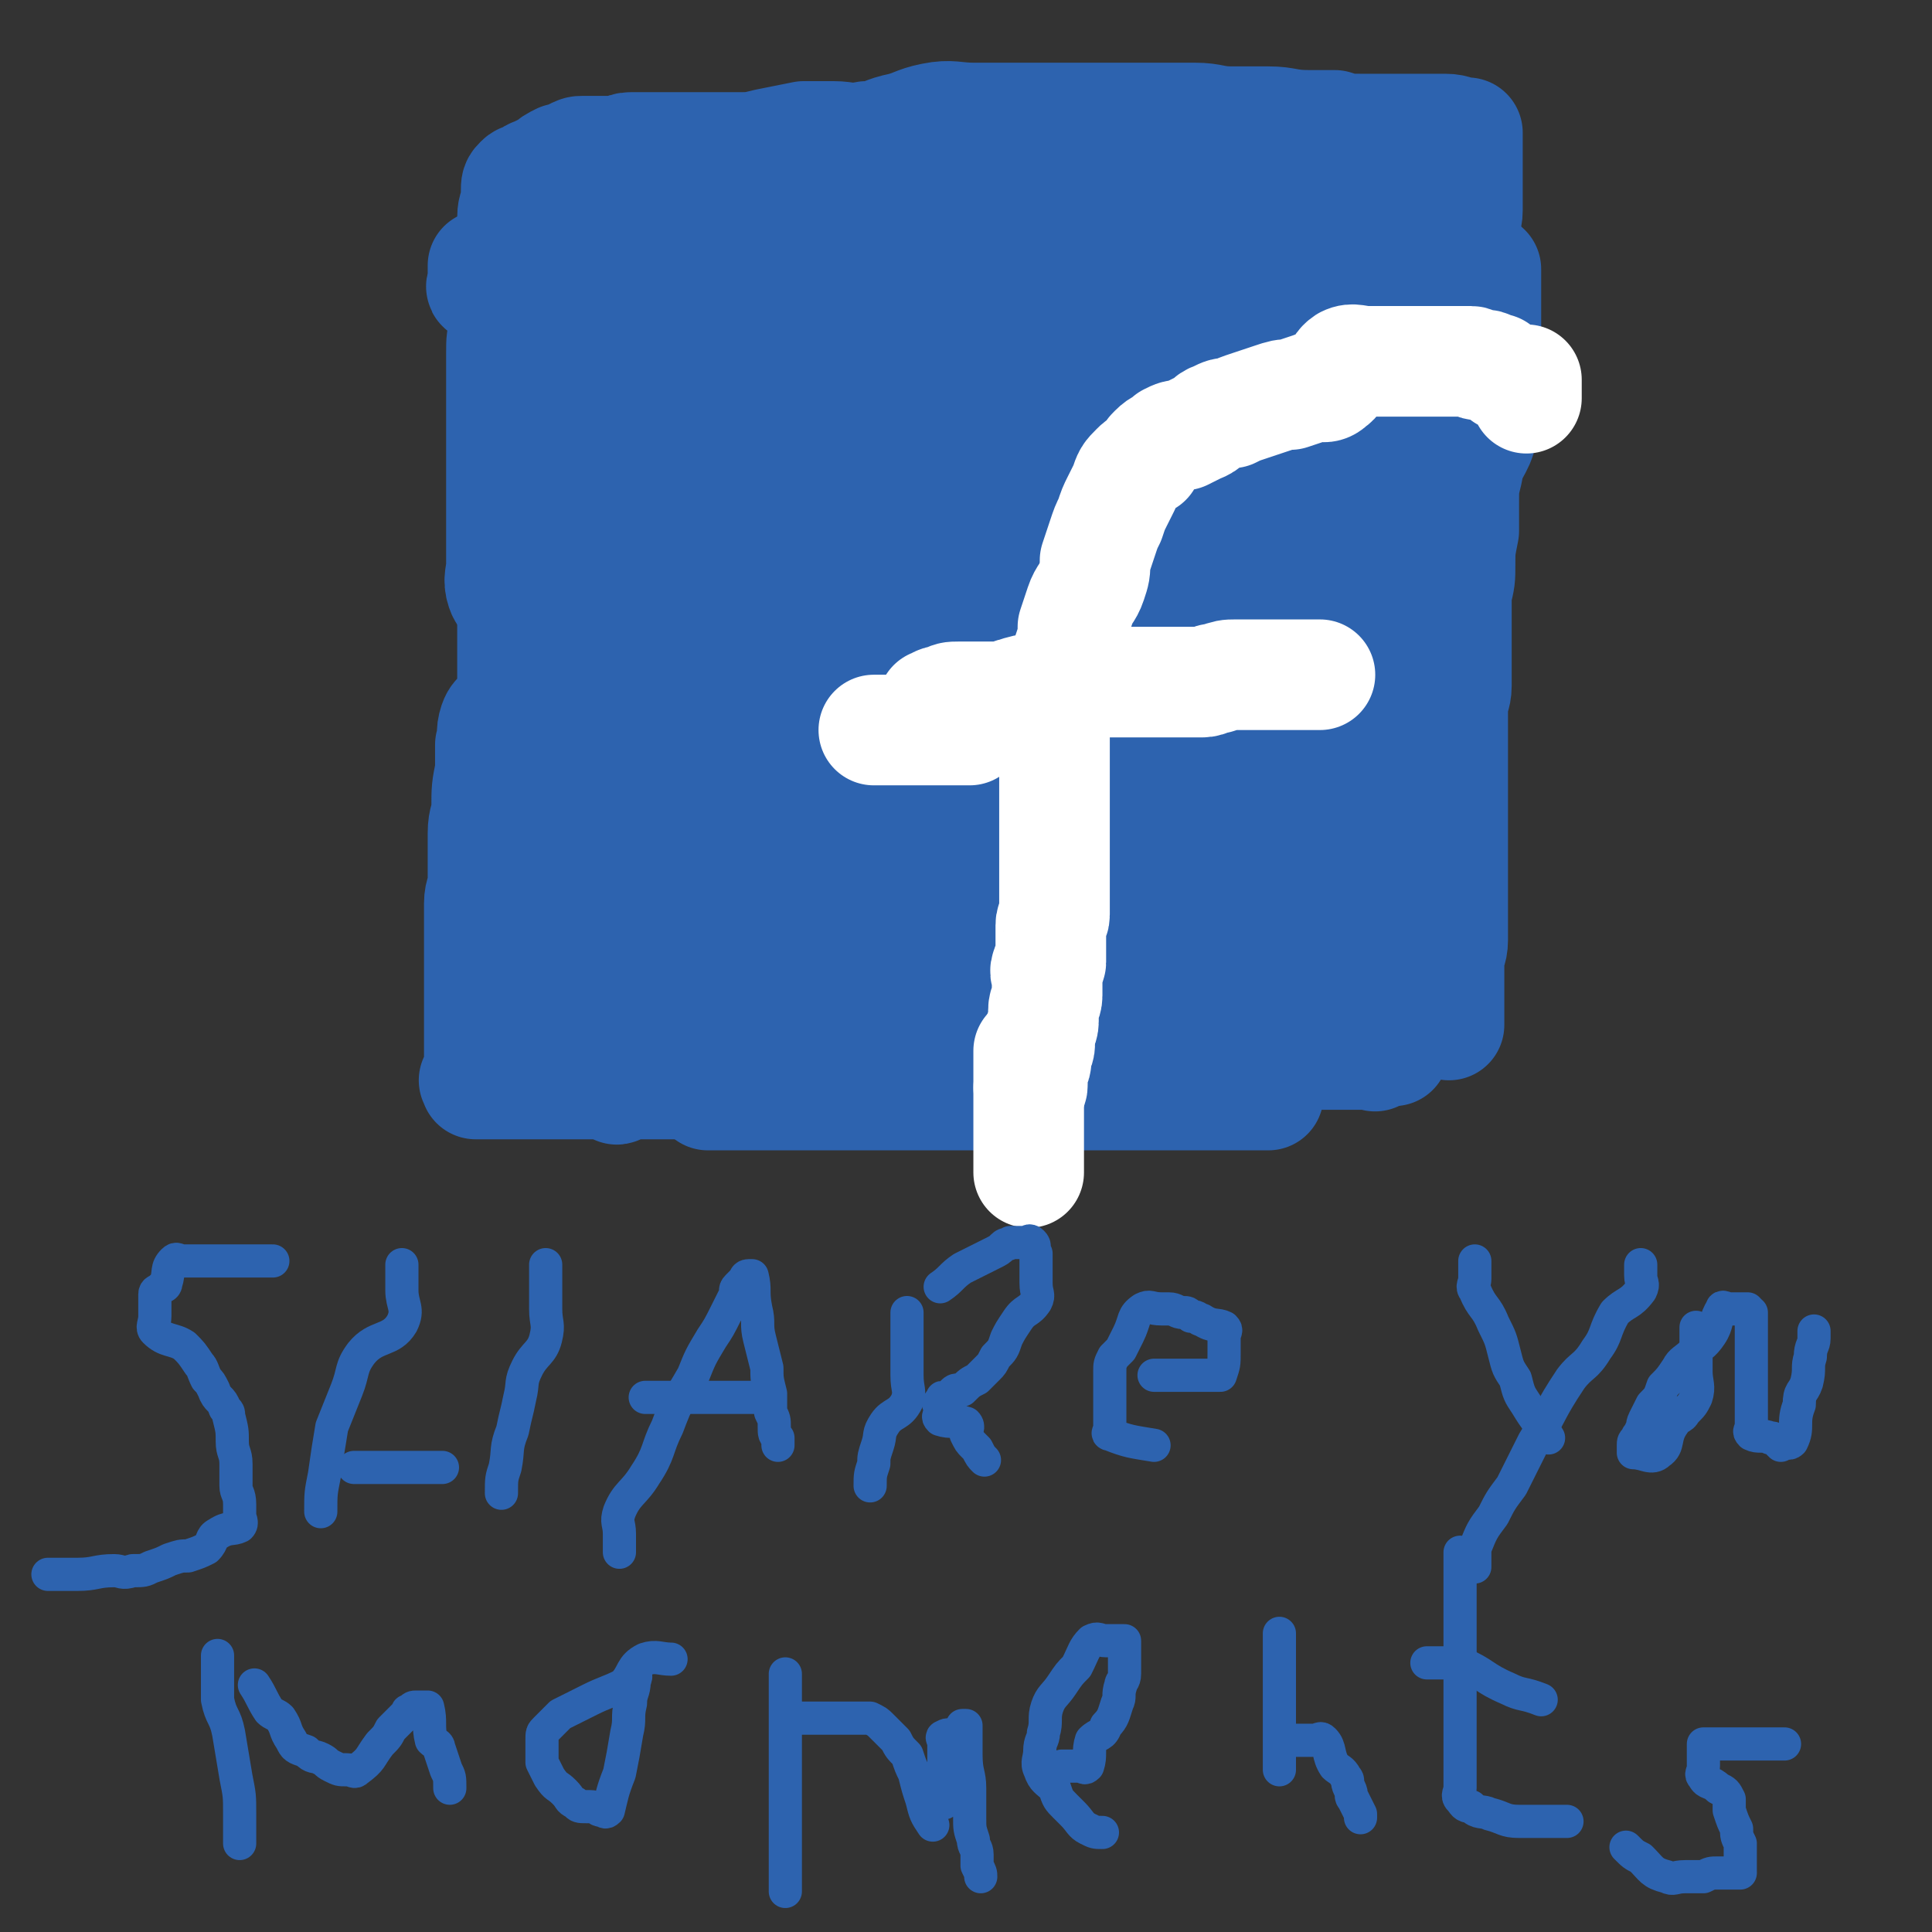 <svg viewBox='0 0 524 524' version='1.1' xmlns='http://www.w3.org/2000/svg' xmlns:xlink='http://www.w3.org/1999/xlink'><rect x="0" y="0" width="524" height="524" fill="#333333" stroke="none"/><g fill='none' stroke='#2D63AF' stroke-width='30' stroke-linecap='round' stroke-linejoin='round'><path d='M131,72c0,0 0,0 0,0 0,0 0,0 0,0 0,0 0,0 0,0 0,0 0,0 0,0 0,0 0,0 0,0 0,0 0,0 0,0 0,0 0,0 0,0 0,0 0,0 0,0 0,0 0,0 0,0 0,0 0,0 0,0 0,2 0,2 0,5 0,0 -1,1 0,1 2,2 3,1 5,3 1,1 1,1 1,3 1,2 1,2 1,4 0,4 0,4 0,8 0,4 0,4 0,7 0,3 0,3 0,6 0,2 0,3 0,5 0,3 1,3 1,5 1,3 0,3 0,6 0,4 0,4 0,8 0,4 0,4 0,9 0,4 0,4 0,8 0,4 0,4 0,7 0,2 0,2 0,5 0,3 0,3 0,5 0,2 0,2 0,4 0,3 0,3 0,5 0,2 0,2 0,5 0,2 0,2 0,4 0,2 1,3 0,5 -2,4 -4,3 -5,6 -1,3 0,3 -1,6 0,4 0,4 0,7 -1,5 -1,5 -1,10 0,3 -1,3 -1,7 0,3 0,3 0,6 0,4 0,4 0,7 0,3 -1,3 -1,6 0,3 0,3 0,5 0,4 0,4 0,7 0,2 0,2 0,4 0,3 0,3 0,6 0,3 0,3 0,6 0,3 0,3 0,5 0,3 0,3 0,5 0,2 0,2 0,3 0,2 0,2 0,3 0,1 0,2 0,2 0,1 -1,1 -1,2 -1,0 0,0 0,0 0,0 0,1 0,1 0,0 0,0 0,0 0,0 0,0 0,0 0,0 0,0 0,0 3,0 3,0 6,0 1,0 1,0 3,0 1,0 1,0 2,0 2,0 2,0 3,0 2,0 2,0 3,0 3,0 3,0 7,0 3,0 3,0 7,0 5,0 5,0 10,0 6,0 6,0 11,0 5,0 5,0 9,0 4,0 4,0 8,0 4,0 4,1 7,0 4,-2 3,-4 7,-6 3,-2 3,-1 7,-2 3,-1 3,-1 7,-1 3,-1 3,-1 6,-1 3,0 3,0 6,-1 2,-1 2,-1 5,-1 4,-1 4,-2 7,-2 3,0 3,0 6,0 3,0 3,-1 5,-1 3,0 3,0 6,0 2,0 2,0 4,-1 3,-1 2,-1 5,-1 3,-1 3,0 6,0 2,0 2,0 4,0 3,0 3,0 6,0 1,0 1,0 3,0 2,0 2,0 3,0 3,0 3,0 5,0 2,0 2,0 3,0 2,0 2,0 4,0 1,0 1,0 3,0 2,0 2,0 3,0 2,0 2,0 3,0 1,0 1,0 2,0 2,0 2,0 4,0 1,0 1,0 3,0 1,0 1,0 3,0 0,0 0,0 1,0 1,0 1,0 3,0 1,0 1,0 1,0 1,0 1,0 2,0 1,0 1,-1 2,0 1,2 0,3 1,5 0,1 1,1 1,1 1,1 1,1 2,1 0,0 1,0 1,0 1,0 1,1 1,1 0,0 0,1 1,1 1,0 1,0 2,0 0,0 0,0 1,0 0,0 0,0 0,0 1,0 1,0 1,0 1,0 1,0 1,0 1,0 1,0 2,0 1,0 1,0 2,0 0,0 0,0 1,0 1,0 1,0 2,0 1,0 1,0 3,0 0,0 0,0 1,0 1,0 1,0 2,0 1,0 1,0 2,0 0,0 0,0 0,0 1,0 1,0 2,0 0,0 0,0 1,0 0,0 0,0 0,0 0,0 0,0 1,0 0,0 0,0 1,0 0,0 0,0 0,0 0,0 0,0 0,0 1,0 1,1 1,0 1,-2 0,-3 0,-5 0,0 0,0 1,0 0,0 0,0 0,0 0,0 0,0 0,0 1,0 1,0 1,0 1,0 1,0 1,0 1,0 1,0 1,0 0,0 0,-1 0,-1 0,0 1,0 1,-1 0,0 0,0 0,0 0,-1 0,-1 0,-2 0,-1 0,-1 0,-2 0,0 0,0 0,-1 0,-2 0,-2 0,-3 0,-2 0,-2 0,-3 0,-2 1,-2 0,-4 -1,-2 -2,-1 -4,-3 -2,-1 -2,-1 -3,-3 -1,-2 -1,-2 -1,-5 -1,-2 -1,-2 -1,-5 0,-6 0,-6 0,-12 0,-7 0,-7 0,-14 0,-5 0,-5 0,-11 0,-7 0,-7 0,-15 0,-7 -1,-7 0,-14 1,-7 3,-7 5,-14 1,-6 1,-6 1,-12 0,-6 0,-6 0,-13 0,-11 0,-11 1,-21 0,-4 0,-4 1,-9 0,-4 -1,-4 0,-8 1,-5 1,-5 2,-10 0,-4 0,-4 0,-7 0,-4 1,-4 1,-7 0,-3 0,-3 0,-6 0,-2 0,-2 0,-4 0,-2 0,-2 0,-4 0,-2 0,-2 1,-3 0,-1 0,-1 1,-2 0,-2 0,-2 0,-4 0,-1 0,-1 1,-2 0,-1 1,-1 1,-2 0,-1 0,-2 0,-3 0,0 1,0 1,0 0,-1 0,-1 0,-2 0,0 0,0 0,-1 0,-1 0,-1 0,-2 0,0 0,0 0,0 -3,-1 -3,0 -6,-1 -1,0 -1,-1 -2,-1 -2,0 -2,0 -3,0 -2,0 -2,0 -4,0 -1,0 -1,0 -2,0 -2,0 -2,0 -3,0 -2,0 -2,0 -4,0 -2,0 -2,0 -4,0 -2,0 -2,0 -4,0 -3,0 -3,0 -6,0 -5,0 -5,0 -9,0 -4,0 -4,0 -9,0 -5,0 -5,0 -10,0 -6,0 -6,0 -11,0 -5,0 -5,0 -10,0 -5,0 -5,-1 -10,0 -5,1 -4,4 -9,5 -4,2 -5,0 -9,1 -5,0 -5,0 -10,1 -5,1 -5,1 -10,1 -4,1 -4,0 -8,1 -5,0 -5,0 -10,1 -5,1 -5,1 -10,2 -6,1 -6,0 -11,1 -6,0 -6,0 -12,1 -5,1 -5,2 -10,3 -4,1 -4,1 -8,2 -4,1 -3,2 -7,2 -3,1 -3,0 -7,1 -2,0 -2,1 -4,1 -3,1 -3,1 -5,1 -2,0 -2,0 -3,0 -2,0 -2,0 -3,0 -1,0 -1,0 -2,0 -2,0 -2,1 -3,0 -2,-2 -1,-3 -2,-5 0,-1 0,-1 -1,-1 0,0 0,0 -1,0 -1,0 -1,0 -1,0 0,0 0,0 0,0 0,4 0,4 0,8 0,1 -1,2 0,3 2,3 4,2 6,5 2,2 1,3 1,6 0,7 0,7 0,13 0,10 1,10 1,19 0,9 0,9 0,18 0,9 1,9 2,18 0,8 -1,8 0,16 1,9 2,9 3,18 1,13 1,13 3,26 0,4 1,4 1,8 0,2 0,3 0,5 0,1 0,1 0,2 0,1 0,1 0,1 0,-2 1,-2 1,-4 0,-6 -1,-7 0,-13 1,-12 2,-12 3,-24 2,-15 1,-15 3,-31 1,-14 1,-14 3,-28 3,-14 3,-14 7,-27 2,-7 2,-7 5,-13 2,-5 2,-5 4,-10 1,-3 1,-3 2,-6 1,0 2,0 2,0 0,1 0,1 0,3 0,10 2,10 0,20 -5,29 -8,29 -15,58 -5,24 -4,24 -9,48 -3,14 -3,14 -7,28 -2,7 -2,7 -5,15 -1,4 -1,4 -2,8 0,2 1,3 0,5 0,1 -1,1 -2,2 -1,0 -1,0 -3,0 -2,0 -4,2 -5,0 -4,-14 -5,-16 -5,-32 0,-20 1,-21 5,-41 4,-17 6,-16 11,-33 3,-11 3,-11 6,-21 4,-11 3,-11 7,-21 3,-7 2,-7 6,-14 1,-3 1,-3 4,-5 1,-1 2,-1 3,-1 1,0 2,-1 2,0 2,2 2,2 3,5 3,13 3,13 5,27 1,19 3,20 0,38 -3,21 -7,20 -13,41 -3,10 -2,10 -4,21 -2,8 -2,8 -4,17 0,3 0,3 0,6 0,3 0,3 -1,5 0,1 -1,1 -1,2 0,0 0,0 0,0 0,-10 0,-10 0,-21 0,-12 -2,-12 0,-24 2,-14 4,-13 9,-27 4,-11 4,-11 9,-22 3,-8 3,-8 6,-16 2,-6 2,-6 5,-12 3,-5 3,-5 6,-11 3,-4 3,-4 5,-9 1,-2 1,-3 3,-5 1,-1 1,-1 3,-1 0,0 1,-1 1,0 1,8 0,9 0,17 -1,23 1,23 -3,45 -6,30 -8,30 -16,59 -5,15 -5,15 -11,29 -4,11 -4,10 -8,21 -2,6 -1,6 -3,13 -1,2 -1,2 -2,4 0,1 0,1 -1,2 0,0 -1,1 -1,0 -1,-7 -2,-7 -1,-14 2,-19 0,-20 6,-37 7,-20 11,-18 19,-38 9,-18 6,-19 15,-37 9,-18 10,-17 21,-34 7,-14 7,-14 15,-27 2,-4 3,-4 6,-7 1,-2 0,-2 2,-4 1,0 2,-1 2,0 1,6 2,7 0,14 -5,22 -6,21 -13,42 -9,28 -10,28 -19,56 -4,13 -4,13 -8,26 -4,9 -4,9 -8,19 -2,4 -3,4 -4,9 -1,1 0,2 -1,3 0,0 -1,0 -1,0 0,-14 -4,-15 0,-29 7,-25 10,-24 21,-48 13,-29 14,-29 27,-58 6,-13 5,-14 11,-27 3,-6 3,-6 6,-12 1,-3 1,-2 3,-5 0,-1 0,-3 0,-2 0,1 1,3 0,5 -10,17 -11,17 -22,33 -10,17 -10,17 -21,33 -7,12 -7,12 -15,23 -6,8 -6,8 -13,16 -4,4 -4,4 -8,8 -3,3 -3,3 -6,5 -1,1 -2,2 -3,1 -2,-2 -3,-3 -4,-6 -1,-12 -3,-13 0,-23 6,-20 11,-19 20,-38 6,-15 4,-16 11,-30 5,-12 6,-12 12,-23 5,-7 5,-7 9,-14 3,-4 2,-4 5,-8 0,-2 0,-2 1,-3 0,0 0,0 0,0 0,0 0,0 0,0 -4,10 -3,10 -7,20 -5,10 -5,10 -10,21 -4,9 -4,9 -8,17 -4,7 -4,7 -8,13 -1,2 -1,1 -2,3 -1,1 -1,1 -1,2 0,1 0,1 0,1 0,-2 -1,-3 0,-5 6,-9 7,-9 14,-18 9,-12 10,-11 20,-23 6,-7 7,-7 13,-15 4,-5 3,-6 7,-11 2,-2 2,-2 4,-3 0,0 1,0 1,0 0,1 -1,1 -2,3 -7,11 -7,11 -15,22 -11,14 -11,14 -22,29 -10,13 -10,13 -21,26 -5,6 -5,5 -10,11 -4,4 -4,4 -8,8 -2,2 -1,2 -3,4 -1,1 -2,2 -2,1 -1,-2 -1,-3 0,-5 8,-13 10,-12 18,-25 9,-14 7,-15 16,-28 10,-13 12,-12 22,-24 5,-6 5,-6 9,-12 1,-2 1,-3 1,-5 0,0 0,0 0,-1 0,0 0,0 0,0 -7,3 -7,2 -14,6 -9,5 -8,5 -17,11 -6,5 -6,5 -13,9 -3,3 -4,2 -8,4 -2,1 -2,0 -4,1 -1,0 -1,0 -2,0 -1,0 -1,0 -1,0 2,-2 2,-2 4,-5 7,-7 6,-8 13,-15 13,-12 13,-11 27,-22 8,-7 8,-7 17,-12 5,-3 5,-3 10,-5 2,-1 2,-1 4,-1 1,0 2,1 2,3 1,6 2,7 0,13 -6,18 -8,17 -17,35 -10,18 -9,18 -20,35 -10,16 -11,15 -22,30 -5,8 -5,8 -11,16 -4,6 -4,6 -8,12 -2,3 -1,3 -3,6 -1,0 -1,0 -2,1 0,0 0,0 0,0 9,-9 9,-9 18,-18 18,-20 17,-21 36,-40 26,-27 27,-25 54,-51 10,-10 9,-10 19,-20 5,-5 5,-5 10,-9 2,-1 2,-1 4,-2 1,0 1,0 1,0 0,2 1,3 0,5 -9,16 -12,15 -21,30 -13,22 -13,23 -24,45 -12,22 -12,22 -22,45 -9,18 -9,18 -18,36 -4,10 -4,10 -8,20 -2,4 -3,4 -5,9 -1,3 0,3 -1,5 0,1 0,3 0,2 3,-3 4,-5 7,-10 12,-18 11,-19 23,-37 19,-27 21,-26 39,-53 9,-12 7,-14 16,-26 9,-14 11,-13 21,-26 4,-5 4,-5 9,-11 1,-3 2,-3 3,-5 1,-1 1,-2 1,-2 -1,0 -2,-1 -2,0 -5,5 -5,5 -9,11 -11,18 -10,18 -21,35 -11,18 -13,17 -23,34 -9,15 -7,16 -16,32 -7,13 -8,12 -15,25 -4,7 -4,7 -8,14 -2,2 -2,3 -4,5 -1,1 -2,1 -2,0 -1,-5 -2,-6 0,-11 5,-18 7,-17 14,-35 10,-25 8,-25 18,-50 6,-13 8,-13 14,-26 3,-8 3,-8 6,-16 2,-4 2,-4 3,-9 0,-2 0,-2 0,-4 0,-1 0,-1 0,-1 -3,0 -5,-2 -7,0 -6,5 -5,7 -9,14 -6,8 -6,8 -11,15 -9,12 -9,12 -18,24 -5,7 -4,7 -9,13 -3,4 -3,3 -6,6 -2,2 -2,2 -3,4 0,0 -1,2 -1,1 0,-2 -1,-3 0,-6 6,-11 9,-10 15,-21 8,-13 6,-15 13,-28 6,-10 6,-10 13,-18 6,-9 7,-9 13,-17 3,-4 3,-4 6,-9 1,-1 1,-1 2,-3 0,-1 1,-1 1,-1 0,0 0,0 0,0 -3,4 -2,4 -6,7 -3,3 -4,2 -7,5 -5,2 -5,3 -10,5 -4,3 -4,2 -8,4 -4,2 -4,2 -8,4 -3,1 -3,1 -6,1 -2,0 -2,0 -3,0 -1,0 -1,0 -2,0 0,0 0,0 0,0 0,0 0,0 0,0 4,-3 3,-4 7,-7 4,-2 4,-2 7,-3 6,-3 6,-3 11,-6 6,-2 6,-2 11,-4 5,-1 5,-1 10,-3 4,-1 4,-1 8,-2 4,-1 4,0 8,-1 3,0 3,-1 7,-1 3,-1 3,-1 6,-2 2,-1 2,-1 5,-1 2,0 2,0 5,-1 2,0 2,-1 5,-1 4,-1 4,0 8,-1 4,-1 4,-1 8,-1 6,-1 6,-1 11,-1 5,0 5,-1 9,-1 4,0 4,0 8,0 3,0 3,0 5,0 2,0 2,0 4,0 1,0 2,-1 3,0 1,2 0,3 1,6 0,1 1,1 1,2 0,1 0,1 1,2 0,1 0,1 0,2 0,2 1,3 0,4 -3,6 -4,6 -7,11 -4,7 -4,7 -7,14 -4,8 -4,8 -7,17 -3,9 -4,9 -7,18 -2,6 -2,6 -3,13 -3,9 -3,9 -5,19 -1,8 -1,8 -3,16 -1,6 -1,6 -1,12 -1,7 -1,7 -1,13 0,6 -1,6 -1,11 0,4 0,4 0,8 0,3 0,3 0,6 0,1 0,1 0,2 0,1 0,1 0,1 0,1 0,1 0,1 0,-4 -1,-4 0,-9 2,-9 4,-9 6,-19 3,-15 2,-15 3,-30 2,-16 2,-16 3,-33 1,-14 1,-14 2,-28 1,-8 1,-8 2,-16 0,-5 0,-5 0,-10 0,-3 0,-3 0,-6 0,-3 1,-2 1,-5 0,-1 0,-1 0,-1 0,-1 0,-2 0,-2 0,0 0,0 0,0 0,0 0,0 0,0 0,5 0,5 0,10 0,11 1,11 0,22 -2,19 -5,19 -7,37 -3,18 -2,18 -4,36 -2,16 -2,16 -4,32 -1,8 -2,8 -3,15 0,6 0,6 0,13 0,2 0,2 0,4 0,2 0,2 0,4 0,0 0,0 0,0 -1,-3 -1,-3 -2,-6 -1,-4 -1,-4 -1,-8 -2,-12 -2,-12 -2,-24 -1,-15 -1,-15 0,-30 1,-16 2,-16 3,-32 2,-16 2,-16 3,-32 1,-9 1,-9 2,-19 1,-6 0,-6 1,-12 0,-5 0,-5 0,-9 0,-3 0,-3 0,-5 0,0 0,0 0,-1 0,0 0,0 0,0 0,3 0,3 0,5 0,6 0,6 0,12 0,11 0,11 0,22 0,21 2,21 0,41 -2,20 -4,20 -6,39 -3,19 -2,19 -4,37 -2,11 -2,11 -4,21 -2,7 -2,7 -3,14 -1,5 -1,5 -2,10 -1,2 -1,2 -2,4 0,1 0,1 -1,2 0,0 -1,0 -2,0 0,0 -1,1 -1,0 -1,-1 -1,-2 -2,-3 -1,-2 -1,-2 -1,-5 -1,-1 -1,-1 -1,-2 0,-1 -1,-1 -1,-2 0,-1 0,-1 0,-2 0,0 0,-1 0,-1 0,0 0,0 0,0 '/><path d='M192,297c0,0 0,0 0,0 0,0 0,0 0,0 0,0 0,0 0,0 0,0 0,0 0,0 0,0 0,0 0,0 0,0 0,0 0,0 0,0 0,0 0,0 0,0 0,0 0,0 3,0 3,0 6,0 0,0 0,0 1,0 1,0 1,0 3,0 1,0 1,0 3,0 1,0 1,0 2,0 2,0 2,0 4,0 2,0 2,0 4,0 4,0 4,0 7,0 3,0 3,0 7,0 3,0 3,0 6,0 2,0 2,0 4,0 3,0 3,0 5,0 3,0 3,0 5,0 2,0 2,0 4,0 3,0 3,0 5,0 2,0 2,0 3,0 2,0 2,0 3,0 2,0 2,0 3,0 2,0 2,0 3,0 1,0 1,0 3,0 1,0 1,0 3,0 1,0 1,0 2,0 1,0 1,0 3,0 1,0 1,0 1,0 2,0 2,0 3,0 1,0 1,0 2,0 1,0 1,0 2,0 1,0 1,0 2,0 1,0 1,0 2,0 1,0 1,0 2,0 1,0 1,0 2,0 2,0 2,0 3,0 1,0 1,0 3,0 1,0 1,0 3,0 1,0 1,0 2,0 1,0 1,0 3,0 0,0 0,0 1,0 2,0 2,0 3,0 1,0 1,0 2,0 1,0 1,0 2,0 2,0 2,0 3,0 1,0 1,0 3,0 1,0 1,0 3,0 0,0 0,0 1,0 1,0 1,0 3,0 1,0 1,0 2,0 0,0 0,0 1,0 1,0 1,0 2,0 1,0 1,0 1,0 1,0 1,0 2,0 1,0 1,0 2,0 0,0 0,0 1,0 0,0 0,0 0,0 0,0 0,0 1,0 0,0 0,0 0,0 0,0 0,0 0,0 0,-3 0,-3 0,-6 0,-2 1,-2 0,-4 -2,-3 -3,-2 -5,-4 -1,-2 -1,-3 -1,-5 -1,-3 0,-3 -1,-6 -1,-3 -1,-3 -2,-6 -1,-5 -1,-5 -2,-10 0,-4 0,-4 0,-9 0,-6 0,-6 0,-13 0,-6 -1,-6 -2,-13 0,-5 0,-5 0,-10 0,-5 0,-5 0,-10 0,-7 0,-7 0,-13 0,-4 0,-4 0,-8 0,-6 0,-6 0,-12 0,-4 0,-4 0,-9 0,-4 0,-4 0,-8 0,-4 0,-4 0,-9 0,-3 0,-3 0,-6 0,-3 -1,-4 0,-6 1,-2 3,-1 5,-3 1,-1 1,-1 1,-2 0,0 0,0 0,0 0,0 0,0 0,0 0,4 0,4 0,9 0,3 1,3 0,6 -3,10 -4,10 -7,20 -4,11 -5,11 -8,22 -3,11 -2,11 -6,22 -2,7 -2,7 -5,15 -1,4 -1,4 -2,8 -1,2 0,2 -1,4 -1,1 -1,0 -2,0 -1,0 -2,1 -3,0 -1,-4 -1,-5 -1,-10 -1,-6 -1,-6 -1,-12 0,-10 -2,-10 0,-20 2,-9 4,-8 7,-17 4,-13 4,-14 9,-27 2,-7 3,-7 6,-14 2,-4 3,-4 5,-8 0,-1 0,-1 0,-2 0,0 0,0 0,0 0,0 0,0 0,0 -5,6 -5,5 -9,12 -8,12 -7,13 -14,25 -13,22 -13,22 -26,44 -11,19 -10,20 -22,39 -8,13 -9,13 -18,25 -4,5 -4,5 -7,9 -2,2 -2,2 -4,3 -1,1 -2,1 -3,0 -1,-3 -1,-4 -1,-7 0,-8 -2,-8 0,-15 3,-12 5,-12 11,-23 4,-9 4,-9 8,-18 3,-8 3,-8 6,-15 3,-5 2,-6 5,-11 1,-3 1,-3 3,-6 1,-1 1,-2 2,-2 1,-1 1,0 2,0 1,0 1,-1 1,0 1,4 1,5 0,10 -2,9 -2,10 -5,19 -4,12 -4,12 -10,23 -6,11 -7,11 -13,21 -5,8 -5,8 -10,15 -2,3 -2,3 -4,5 -1,2 -2,2 -3,2 -1,0 -2,1 -2,0 0,-1 -1,-2 0,-3 2,-3 3,-3 6,-6 8,-6 7,-7 15,-13 5,-3 5,-3 10,-5 9,-5 9,-6 18,-10 5,-1 5,-1 9,-1 4,0 5,-2 7,0 3,2 2,4 4,8 1,3 2,2 2,5 1,4 0,4 0,8 0,5 1,5 0,9 -1,3 -2,3 -5,6 -1,2 -1,2 -3,3 -2,1 -3,1 -5,1 -3,0 -3,1 -5,0 -3,-1 -3,-1 -5,-3 -2,-2 -2,-3 -3,-5 -2,-3 -2,-3 -3,-6 -1,-3 0,-3 0,-7 0,-4 -1,-5 0,-9 2,-7 3,-8 8,-13 4,-6 4,-6 9,-10 5,-4 5,-4 11,-7 6,-3 7,-3 13,-4 5,-1 5,0 10,0 3,0 3,0 5,0 2,0 2,0 3,0 1,0 1,0 1,0 0,4 2,6 0,9 -1,3 -4,1 -6,3 -6,4 -5,5 -10,9 -9,5 -9,4 -19,9 -11,5 -11,5 -22,10 -11,5 -11,4 -23,8 -12,5 -12,6 -25,11 -7,3 -7,3 -14,6 -6,2 -6,2 -12,4 -4,1 -4,1 -8,1 -3,0 -3,0 -6,0 -1,0 -1,0 -3,0 -2,0 -3,1 -4,0 -1,-2 0,-3 -2,-5 -1,-1 -1,-1 -3,-2 -1,-1 -1,-1 -2,-2 -1,-1 -1,-1 -2,-1 -1,-1 -1,-1 -2,-2 0,0 -1,0 -1,0 -2,0 -2,0 -3,-1 -1,0 -1,-1 -2,-1 -1,-1 -1,-1 -2,-1 -1,0 -1,0 -2,0 -2,0 -2,0 -3,-1 -1,0 -1,-1 -1,-1 -1,0 -1,0 -1,0 0,0 0,0 0,0 0,0 0,0 0,0 5,-1 5,-1 9,-1 4,-1 4,-1 7,-2 9,-1 9,-1 17,-3 8,-2 8,-2 16,-4 7,-2 8,-2 15,-5 7,-3 7,-4 15,-7 7,-2 7,-2 14,-3 9,-3 9,-2 18,-5 9,-2 9,-3 18,-5 8,-3 8,-3 16,-5 10,-3 10,-2 19,-4 7,-1 7,-2 15,-3 7,-1 7,-1 15,-1 6,-1 6,-1 12,-1 5,0 5,0 10,0 4,0 4,0 7,0 1,0 2,-1 2,0 2,4 1,5 2,9 0,4 0,4 0,7 0,2 1,3 0,5 -4,6 -6,5 -11,10 -6,6 -6,7 -12,13 -5,6 -6,5 -12,11 -4,4 -4,4 -9,7 -3,2 -4,1 -7,3 -2,0 -2,1 -4,1 -2,-1 -2,-2 -3,-4 -1,-2 -1,-2 -1,-5 -1,-4 0,-4 0,-9 0,-5 0,-5 0,-11 0,-7 -3,-8 0,-14 3,-7 5,-5 10,-10 3,-4 2,-4 5,-7 3,-3 3,-2 6,-4 2,-1 2,0 5,-1 1,-1 1,-1 3,-1 1,0 1,0 3,0 2,0 3,-1 3,0 3,4 2,5 3,10 1,3 1,3 2,7 0,3 1,3 1,6 1,3 0,3 1,6 1,3 1,3 2,6 0,4 0,4 0,8 0,2 0,2 1,5 0,1 0,1 1,3 0,1 0,1 1,1 1,1 1,1 1,2 1,1 0,1 1,2 0,0 1,0 1,0 1,0 1,0 1,0 0,0 0,0 1,0 0,0 0,0 0,0 1,0 1,0 1,0 0,0 0,0 1,0 0,0 0,0 0,0 1,0 1,0 1,0 1,0 1,0 1,0 1,0 0,0 0,0 0,0 1,0 1,0 1,0 1,0 1,0 2,0 3,-1 4,0 2,1 2,3 4,5 1,1 1,0 3,2 0,0 1,0 1,1 1,1 1,1 1,2 0,0 0,0 0,0 0,1 0,1 0,1 0,0 0,0 0,0 0,0 0,0 0,0 0,-4 1,-5 0,-9 -1,-2 -2,-1 -4,-3 -2,-3 -2,-3 -2,-7 -1,-5 -1,-5 -1,-10 -1,-8 -1,-8 -1,-16 0,-8 0,-8 -1,-16 0,-8 0,-8 0,-15 0,-5 0,-5 0,-11 0,-6 -2,-6 0,-12 2,-6 4,-6 6,-12 2,-5 1,-6 2,-11 1,-6 2,-5 3,-11 2,-5 2,-5 4,-11 1,-4 1,-4 2,-8 1,-5 1,-5 2,-9 1,-4 0,-4 1,-7 1,-4 1,-4 2,-8 1,-5 1,-5 2,-9 1,-4 0,-4 1,-8 1,-4 0,-4 1,-8 0,-3 0,-3 1,-7 0,-3 1,-3 1,-6 0,-4 0,-4 0,-8 0,-3 1,-3 1,-6 0,-3 0,-3 0,-6 0,-2 0,-2 0,-4 0,-1 0,-1 0,-2 0,-2 0,-2 0,-4 0,-1 0,-1 0,-1 0,-1 0,-1 0,-1 0,-1 0,-1 0,-2 0,0 0,0 0,0 0,0 0,0 0,-1 0,0 0,0 0,0 -3,0 -3,-1 -6,-1 0,0 0,0 -1,0 -1,0 -1,0 -2,0 -1,0 -1,0 -2,0 -2,0 -2,0 -3,0 -3,0 -3,0 -5,0 -2,0 -2,0 -4,0 -3,0 -3,0 -6,0 -4,0 -4,0 -7,-1 -4,0 -4,0 -7,0 -6,0 -6,-1 -11,-1 -5,0 -5,0 -10,0 -5,0 -5,-1 -10,-1 -4,0 -4,0 -8,0 -5,0 -5,0 -10,0 -5,0 -5,0 -10,0 -6,0 -6,0 -12,0 -5,0 -5,0 -11,0 -4,0 -4,0 -9,0 -5,0 -6,-1 -11,0 -5,1 -5,2 -10,3 -4,1 -4,2 -8,2 -5,1 -5,0 -9,0 -4,0 -4,0 -8,0 -5,1 -5,1 -10,2 -4,1 -4,1 -9,1 -4,0 -4,0 -8,0 -3,0 -3,0 -6,0 -3,0 -3,0 -7,0 -3,0 -3,0 -7,0 -2,0 -2,1 -3,1 -2,0 -2,0 -4,0 -1,0 -1,0 -3,0 -2,0 -2,0 -3,0 -1,0 -1,0 -3,1 -1,1 -1,1 -3,1 -2,1 -2,1 -3,2 -2,1 -2,1 -4,2 -1,0 -1,1 -2,1 -1,1 -1,0 -2,1 -1,1 -1,1 -1,3 0,1 0,1 0,2 0,2 -1,2 -1,5 0,2 0,2 0,5 0,2 0,2 0,5 0,2 0,2 0,5 0,3 0,3 -1,7 -1,4 -1,4 -1,8 -1,3 -1,3 -1,7 0,2 0,2 0,5 0,2 0,2 0,4 0,2 0,2 0,4 0,3 0,3 0,6 0,4 0,4 0,7 0,3 0,3 0,6 0,2 0,2 0,5 0,2 0,2 0,5 0,2 0,2 0,4 0,3 0,3 0,5 0,3 0,3 0,6 0,3 -1,4 0,7 1,3 3,2 5,6 1,2 0,2 0,5 0,2 0,2 0,4 0,2 0,2 0,5 0,2 0,2 0,4 0,2 0,2 0,3 0,2 1,2 0,4 -1,2 -2,2 -3,4 -2,2 -2,2 -3,4 -1,3 0,3 0,6 0,3 0,3 0,5 0,4 0,4 0,7 0,3 0,3 0,7 0,3 -1,2 -2,5 0,2 -1,2 -1,4 -1,5 0,5 0,9 0,1 0,1 0,2 '/><path d='M384,112c0,0 0,0 0,0 0,0 0,0 0,0 0,0 0,0 0,0 0,0 0,0 0,0 0,0 0,0 0,0 0,0 0,0 0,0 0,0 0,0 0,0 0,3 0,3 0,5 0,3 -1,3 0,5 1,5 3,4 4,9 1,5 1,5 1,10 0,6 0,6 0,11 0,5 0,5 0,10 0,3 0,3 0,7 0,3 0,3 0,5 0,3 0,3 0,6 0,1 0,1 0,3 0,3 0,3 0,5 0,2 0,2 0,4 0,2 0,2 0,4 0,2 0,2 0,5 0,2 0,2 0,4 0,2 0,2 0,4 0,3 0,3 0,7 0,2 0,2 0,5 0,4 0,4 0,8 0,4 0,4 0,7 0,3 1,3 0,6 -1,3 -2,3 -4,6 -1,3 -1,3 -2,7 -1,2 -1,2 -2,4 -1,3 -1,3 -2,6 0,2 -1,2 -1,5 -1,2 -1,2 -1,4 0,2 0,2 -1,3 0,1 -1,1 -1,2 0,1 0,1 0,2 0,1 0,0 -1,1 0,0 -1,0 -1,0 0,1 0,1 0,1 0,0 0,0 0,0 '/><path d='M403,73c0,0 0,0 0,0 0,0 0,0 0,0 0,2 0,2 0,4 0,3 0,3 0,6 0,3 0,3 0,7 0,4 0,4 0,7 0,5 0,5 0,9 0,5 0,6 -1,11 -1,5 -3,5 -4,11 -1,4 -1,4 -1,9 0,4 0,4 0,7 -1,5 -1,5 -1,9 0,4 0,4 -1,8 0,4 0,4 0,8 0,5 0,5 0,10 0,3 0,4 0,7 0,3 -1,3 -1,7 0,3 0,4 0,7 0,4 0,4 0,8 0,5 0,5 0,10 0,4 0,4 0,8 0,2 0,2 0,4 0,3 0,3 0,6 0,2 0,2 0,5 0,2 0,2 0,3 0,3 0,3 0,7 0,2 0,2 0,4 0,3 -1,3 -1,6 0,2 0,2 0,5 0,2 0,2 0,5 0,1 0,1 0,3 0,1 0,1 0,3 0,0 0,0 0,1 '/></g>
<g fill='none' stroke='#FFFFFF' stroke-width='30' stroke-linecap='round' stroke-linejoin='round'><path d='M414,108c0,0 0,0 0,0 0,0 0,0 0,0 0,0 0,0 0,0 0,0 0,0 0,0 0,0 0,0 0,0 0,0 0,0 0,0 0,0 0,0 0,0 0,0 0,0 0,0 0,0 0,0 0,0 0,-2 0,-2 0,-4 0,0 0,0 0,-1 0,0 0,0 0,0 -1,0 -2,0 -3,0 -1,0 -1,-1 -2,-1 -1,0 -1,0 -1,0 -1,-1 -1,-1 -1,-1 -1,-1 -1,-1 -1,-1 -1,0 -1,0 -1,0 -1,0 -1,-1 -2,-1 -1,0 -1,0 -2,0 -1,0 -1,-1 -2,-1 -1,0 -1,0 -3,0 -1,0 -1,0 -3,0 -1,0 -1,0 -2,0 -3,0 -3,0 -5,0 -3,0 -3,0 -5,0 -2,0 -2,0 -4,0 -3,0 -3,0 -6,0 -3,0 -4,-1 -6,0 -3,2 -1,4 -4,6 -2,2 -3,0 -5,1 -3,1 -3,1 -6,2 -2,0 -2,0 -5,1 -3,1 -3,1 -6,2 -3,1 -3,1 -5,2 -2,0 -2,0 -4,1 -3,1 -2,2 -5,3 -2,1 -2,1 -4,2 -2,0 -2,0 -4,1 -2,2 -2,1 -4,3 -1,1 -1,1 -2,3 -2,1 -2,1 -3,2 -2,2 -2,2 -3,5 -1,2 -1,2 -2,4 -1,2 -1,2 -2,5 -1,2 -1,2 -2,5 -1,3 -1,3 -2,6 0,3 0,3 -1,6 -1,3 -2,3 -3,6 -1,3 -1,3 -2,6 0,3 0,3 -1,6 -1,3 -1,3 -2,5 -1,3 0,3 -1,6 0,2 0,2 0,4 -1,2 -1,2 -1,4 0,2 0,2 0,4 0,2 0,2 0,4 0,2 0,2 0,4 0,2 0,2 0,4 0,2 0,2 0,3 0,2 0,2 0,4 0,3 0,3 0,5 0,3 0,3 0,6 0,3 0,3 0,5 0,2 0,2 0,5 0,1 0,1 0,2 0,2 0,2 0,4 0,2 0,2 0,3 0,2 -1,1 -1,3 0,1 0,1 0,3 0,1 0,1 0,3 0,0 0,0 0,1 0,1 0,1 0,3 0,1 -1,0 -1,1 -1,2 0,2 0,3 0,1 0,1 0,2 0,1 0,1 0,2 0,0 0,0 0,1 0,2 -1,2 -1,4 0,1 0,1 0,2 0,0 0,0 0,1 0,2 -1,2 -1,3 0,1 0,1 0,2 0,0 0,0 0,1 0,2 -1,2 -1,3 0,1 0,1 0,2 0,0 0,0 0,0 0,1 -1,1 -1,2 0,1 0,1 0,2 0,0 0,0 0,1 0,0 0,0 0,0 0,1 0,1 0,1 0,1 0,1 -1,1 0,0 0,0 0,0 0,0 0,0 0,0 0,0 0,0 0,0 0,0 0,0 0,0 '/><path d='M279,285c0,0 0,0 0,0 0,0 0,0 0,0 0,0 0,0 0,0 0,0 0,0 0,0 0,0 0,0 0,0 0,0 0,0 0,0 0,0 0,0 0,0 0,0 0,0 0,0 0,0 0,0 0,0 0,2 0,2 0,4 0,2 0,2 0,4 0,1 0,1 0,2 0,1 0,1 0,2 0,1 0,1 0,2 0,2 0,2 0,3 0,1 0,1 0,3 0,1 0,1 0,2 0,1 0,1 0,2 0,1 0,1 0,2 0,1 0,1 0,2 0,1 0,1 0,2 0,2 0,2 0,3 0,0 0,0 0,0 '/><path d='M253,195c0,0 0,0 0,0 0,0 0,0 0,0 0,0 0,0 0,0 0,0 0,0 0,0 0,0 0,0 0,0 0,0 0,0 0,0 0,0 0,0 0,0 0,0 0,0 0,0 0,0 0,0 0,0 0,-1 0,-1 0,-2 0,-1 0,-1 0,-2 0,0 0,0 0,0 1,0 1,-1 3,-1 2,-1 2,-1 4,-1 1,0 1,0 2,0 2,0 2,0 3,0 2,0 2,0 3,0 2,0 2,0 4,0 2,0 2,-1 3,-1 3,-1 3,-1 5,-1 3,0 3,0 5,0 2,0 2,0 4,-1 2,0 2,-1 4,-1 2,0 2,0 4,0 2,0 2,0 4,0 2,0 2,0 3,0 3,0 3,0 5,0 2,0 2,0 4,0 3,0 3,0 5,0 2,0 2,0 4,0 2,0 2,0 4,0 2,0 2,-1 4,-1 3,-1 3,-1 5,-1 1,0 1,0 3,0 1,0 1,0 3,0 1,0 1,0 3,0 1,0 1,0 3,0 1,0 1,0 2,0 1,0 1,0 2,0 1,0 1,0 2,0 1,0 1,0 1,0 1,0 1,0 2,0 1,0 1,0 1,0 0,0 0,0 0,0 1,0 1,0 1,0 0,0 0,0 0,0 '/><path d='M263,198c0,0 0,0 0,0 0,0 0,0 0,0 0,0 0,0 0,0 0,0 0,0 0,0 -1,0 -1,0 -3,0 -1,0 -1,0 -2,0 -2,0 -2,0 -3,0 -1,0 -1,0 -3,0 -1,0 -1,0 -3,0 -1,0 -1,0 -3,0 -2,0 -2,0 -3,0 -1,0 -1,0 -2,0 -2,0 -2,0 -3,0 0,0 0,0 -1,0 0,0 0,0 0,0 0,0 0,0 0,0 '/></g>
<g fill='none' stroke='#2D63AF' stroke-width='9' stroke-linecap='round' stroke-linejoin='round'><path d='M74,342c0,0 0,0 0,0 0,0 0,0 0,0 0,0 0,0 0,0 0,0 0,0 0,0 -2,0 -2,0 -5,0 0,0 0,0 -1,0 -1,0 -1,0 -3,0 -2,0 -2,0 -5,0 -3,0 -3,0 -5,0 -3,0 -3,0 -5,0 -2,0 -2,-1 -3,0 -2,2 -1,3 -2,6 0,1 -1,1 -1,1 -1,1 -1,1 -1,1 0,0 -1,0 -1,1 0,0 0,1 0,1 0,1 0,1 0,2 0,2 0,2 0,3 0,2 -1,3 0,4 3,3 5,2 8,4 2,2 2,2 4,5 1,1 1,2 2,4 1,1 1,1 2,3 1,3 2,2 3,5 1,1 1,1 1,2 1,4 1,4 1,7 0,3 1,3 1,6 0,3 0,3 0,6 0,2 1,2 1,5 0,1 0,1 0,3 0,1 1,2 0,3 -2,1 -3,0 -6,2 -2,1 -1,2 -3,4 -2,1 -2,1 -5,2 -2,0 -2,0 -5,1 -2,1 -2,1 -5,2 -2,1 -2,1 -5,1 -3,1 -3,0 -5,0 -5,0 -5,1 -10,1 -4,0 -4,0 -8,0 '/><path d='M109,343c0,0 0,0 0,0 0,0 0,0 0,0 0,0 0,0 0,0 0,4 0,4 0,7 0,4 2,5 0,9 -3,5 -7,3 -11,8 -3,4 -2,5 -4,10 -2,5 -2,5 -4,10 -1,6 -1,6 -2,13 -1,5 -1,5 -1,10 '/><path d='M148,343c0,0 0,0 0,0 0,0 0,0 0,0 0,0 0,0 0,0 0,0 0,0 0,0 0,3 0,3 0,6 0,3 0,3 0,6 0,4 1,4 0,8 -1,4 -3,4 -5,8 -2,4 -1,4 -2,8 -1,5 -1,4 -2,9 -2,5 -1,5 -2,10 -1,3 -1,3 -1,7 '/><path d='M96,398c0,0 0,0 0,0 0,0 0,0 0,0 0,0 0,0 0,0 0,0 0,0 0,0 4,0 4,0 9,0 7,0 7,0 15,0 '/><path d='M168,421c0,0 0,0 0,0 0,0 0,0 0,0 0,0 0,0 0,0 0,0 0,0 0,0 0,0 0,0 0,0 0,-3 0,-3 0,-5 0,-3 -1,-3 0,-6 2,-5 4,-5 7,-10 4,-6 3,-7 6,-13 3,-8 3,-7 7,-14 2,-5 2,-5 5,-10 2,-3 2,-3 4,-7 1,-2 1,-2 2,-4 1,-2 0,-2 1,-3 1,-1 1,-1 2,-2 0,0 0,-1 1,-1 0,0 0,0 0,0 1,0 1,0 1,0 1,4 0,4 1,9 1,4 0,4 1,8 1,4 1,4 2,8 0,3 0,3 1,7 0,2 0,2 0,5 1,2 1,2 1,4 0,2 0,2 1,3 0,1 0,1 0,2 '/><path d='M175,379c0,0 0,0 0,0 0,0 0,0 0,0 0,0 0,0 0,0 2,0 2,0 5,0 3,0 3,0 7,0 4,0 4,0 8,0 2,0 2,0 4,0 3,0 3,0 6,0 0,0 0,0 1,0 '/><path d='M246,356c0,0 0,0 0,0 0,0 0,0 0,0 0,0 0,0 0,0 0,0 0,0 0,0 0,0 0,0 0,0 0,4 0,4 0,8 0,2 0,2 0,3 0,3 0,3 0,6 0,4 1,4 0,7 -2,4 -4,3 -6,6 -2,3 -1,3 -2,6 -1,3 -1,3 -1,5 -1,3 -1,3 -1,6 '/><path d='M255,349c0,0 0,0 0,0 0,0 0,0 0,0 0,0 0,0 0,0 0,0 0,0 0,0 0,0 0,0 0,0 0,0 0,0 0,0 3,-2 3,-3 6,-5 2,-1 2,-1 4,-2 2,-1 2,-1 4,-2 2,-1 2,-1 3,-2 1,-1 1,0 2,-1 1,0 1,0 2,0 1,0 1,0 2,0 1,0 1,-1 2,0 1,1 0,1 1,3 0,2 0,2 0,4 0,2 0,2 0,4 0,3 1,3 0,5 -2,3 -3,2 -5,5 -2,3 -2,3 -3,5 -1,3 -1,3 -3,5 -1,2 -1,2 -2,3 -2,2 -2,2 -3,3 -2,1 -2,1 -4,3 0,0 0,0 -1,0 -1,0 -1,0 -2,1 0,0 0,1 -1,1 -1,0 -1,0 -1,0 -1,0 0,0 -1,1 0,0 0,0 0,1 -1,0 0,-1 0,-1 0,0 0,1 0,2 0,0 0,0 0,0 0,1 0,1 0,1 0,1 -1,1 0,2 3,1 4,0 7,1 1,1 0,2 0,3 1,2 1,2 2,3 1,1 1,1 1,1 1,2 1,2 2,3 '/><path d='M313,373c0,0 0,0 0,0 0,0 0,0 0,0 0,0 0,0 0,0 0,0 0,0 0,0 0,0 0,0 0,0 0,0 0,0 0,0 1,0 1,0 3,0 1,0 1,0 3,0 1,0 1,0 3,0 1,0 1,0 2,0 1,0 1,0 3,0 0,0 0,0 1,0 1,0 1,0 2,0 0,0 0,0 1,0 0,0 0,0 0,0 1,-3 1,-3 1,-6 0,-1 0,-1 0,-2 0,-1 0,-1 0,-2 0,-2 1,-2 0,-3 -2,-1 -3,0 -6,-2 -1,0 -1,-1 -3,-1 -1,-1 -1,-1 -2,-1 -2,0 -2,-1 -4,-1 -1,0 -1,0 -2,0 -3,0 -3,-1 -5,0 -3,2 -2,3 -4,7 -1,2 -1,2 -2,4 -1,1 -1,1 -2,2 -1,2 -1,2 -1,4 0,0 0,0 0,1 0,2 0,2 0,4 0,1 0,1 0,3 0,1 0,1 0,3 0,1 0,1 0,3 0,1 0,1 0,2 0,0 -1,1 0,1 5,2 6,2 12,3 '/><path d='M400,342c0,0 0,0 0,0 0,0 0,0 0,0 0,0 0,0 0,0 0,0 0,0 0,0 0,0 0,0 0,0 0,2 0,2 0,5 0,1 -1,2 0,3 2,5 3,4 5,9 2,4 2,4 3,8 1,4 1,4 3,7 1,4 1,4 3,7 3,5 3,4 6,9 '/><path d='M445,343c0,0 0,0 0,0 0,0 0,0 0,0 0,1 0,1 0,3 0,2 1,2 0,4 -3,4 -4,3 -7,6 -3,5 -2,6 -5,10 -3,5 -4,4 -7,8 -6,9 -5,9 -10,17 -3,6 -3,6 -6,12 -3,4 -3,4 -5,8 -3,4 -3,4 -5,9 0,2 0,2 0,5 '/><path d='M474,355c0,0 0,0 0,0 0,0 0,0 0,0 0,0 0,0 0,0 0,0 0,0 0,0 -3,0 -3,0 -5,0 -1,0 -2,-1 -2,0 -2,3 -1,4 -3,7 -2,3 -3,3 -5,5 -2,2 -3,2 -4,4 -2,3 -2,3 -4,5 -1,3 -1,3 -3,5 -1,2 -1,2 -2,4 -1,2 0,2 -1,3 0,1 -1,1 -1,2 -1,1 -1,1 -1,2 0,1 0,1 0,2 0,0 0,0 0,0 0,0 0,0 0,0 3,0 5,2 7,0 3,-2 1,-4 4,-8 1,-2 2,-1 3,-3 2,-2 2,-2 3,-4 1,-3 0,-4 0,-7 0,-3 0,-3 0,-6 0,-3 0,-3 0,-6 '/><path d='M475,356c0,0 0,0 0,0 0,0 0,0 0,0 0,0 0,0 0,0 0,4 0,4 0,8 0,2 0,2 0,4 0,2 0,2 0,4 0,3 0,3 0,5 0,2 0,2 0,4 0,1 0,1 0,3 0,1 0,1 0,3 0,1 -1,1 0,2 2,1 3,0 5,1 1,0 1,0 2,1 0,0 0,0 1,1 0,0 0,-1 0,-1 1,0 2,1 3,0 2,-4 0,-5 2,-10 0,-4 1,-3 2,-6 1,-4 0,-4 1,-7 0,-3 1,-3 1,-5 0,-1 0,-1 0,-2 '/><path d='M59,449c0,0 0,0 0,0 0,0 0,0 0,0 0,0 0,0 0,0 0,0 0,0 0,0 0,0 0,0 0,0 0,3 0,3 0,5 0,2 0,2 0,3 0,2 0,2 0,4 1,5 2,4 3,9 1,6 1,6 2,12 1,5 1,5 1,10 0,4 0,4 0,8 '/><path d='M69,457c0,0 0,0 0,0 0,0 0,0 0,0 0,0 0,0 0,0 0,0 0,0 0,0 0,0 0,0 0,0 2,3 2,4 4,7 1,1 2,1 3,2 2,3 1,3 3,6 1,2 1,2 4,3 2,2 2,1 4,2 2,1 1,1 3,2 2,1 2,1 4,1 2,0 2,1 3,0 4,-3 3,-3 6,-7 2,-2 2,-2 3,-4 2,-2 2,-2 4,-4 1,-1 0,-1 1,-1 1,-1 1,-1 2,-1 0,0 0,0 0,0 1,0 1,0 2,0 1,0 1,0 1,0 1,4 0,5 1,9 1,1 2,1 2,2 1,3 1,3 2,6 1,2 1,2 1,5 '/><path d='M182,450c0,0 0,0 0,0 0,0 0,0 0,0 0,0 0,0 0,0 0,0 0,0 0,0 -3,0 -4,-1 -7,0 -4,2 -3,4 -6,7 -4,2 -5,2 -9,4 -4,2 -4,2 -8,4 -2,2 -2,2 -4,4 -1,1 -1,1 -1,3 0,1 0,1 0,3 0,1 0,1 0,3 1,2 1,2 2,4 2,3 2,2 4,4 2,2 1,2 3,3 1,1 1,1 3,1 1,0 1,0 1,0 2,0 2,1 3,1 1,0 1,1 2,0 1,-4 1,-5 3,-10 1,-5 1,-5 2,-11 1,-4 0,-4 1,-8 0,-3 1,-3 1,-6 1,-2 0,-2 0,-3 0,-1 1,-1 1,-1 '/><path d='M213,513c0,0 0,0 0,0 0,0 0,0 0,0 0,0 0,0 0,0 0,-3 0,-3 0,-7 0,-4 0,-4 0,-9 0,-7 0,-7 0,-13 0,-5 0,-5 0,-10 0,-4 0,-4 0,-9 0,-2 0,-2 0,-4 0,-2 0,-2 0,-4 0,-1 0,-1 0,-1 0,-1 0,-1 0,-2 0,0 0,0 0,0 0,0 0,0 0,0 0,3 0,3 0,6 0,0 0,0 0,1 0,1 0,1 0,2 0,0 0,0 0,1 0,1 0,1 0,1 0,1 0,1 0,1 3,0 4,0 7,0 1,0 1,0 1,0 1,0 1,0 2,0 2,0 2,0 3,0 1,0 1,0 3,0 2,0 2,0 3,0 2,0 2,0 4,0 2,1 2,1 3,2 2,2 2,2 4,4 1,2 1,2 3,4 1,3 1,3 2,5 1,4 1,4 2,7 1,4 1,4 3,7 '/><path d='M288,479c0,0 0,0 0,0 0,0 0,0 0,0 0,0 0,0 0,0 0,0 0,0 0,0 2,0 2,0 5,0 1,0 1,1 2,0 1,-3 0,-4 1,-7 2,-2 3,-1 4,-4 2,-2 2,-3 3,-6 1,-2 0,-2 1,-5 0,-1 1,-1 1,-3 0,-2 0,-2 0,-4 0,-1 0,-1 0,-2 0,-1 0,-1 0,-2 0,-1 0,-1 0,-1 0,0 0,0 0,0 -3,0 -3,0 -5,0 -2,0 -2,-1 -4,0 -2,2 -2,3 -4,7 -2,2 -2,2 -4,5 -2,3 -3,3 -4,6 -1,3 0,4 -1,7 0,2 -1,2 -1,5 0,2 -1,3 0,5 1,3 2,3 4,5 1,3 1,3 3,5 1,1 1,1 2,2 2,2 2,3 4,4 2,1 2,1 4,1 '/><path d='M256,489c0,0 0,0 0,0 0,0 0,0 0,0 0,0 0,0 0,0 0,0 0,0 0,0 0,0 0,0 0,0 0,-3 0,-3 0,-5 0,-1 0,-1 0,-2 0,-2 0,-2 0,-4 0,-2 0,-2 0,-4 0,-1 0,-1 0,-2 0,0 -1,-1 0,-1 1,-1 2,0 4,-1 1,0 1,-1 1,-1 0,-1 0,-1 0,-1 0,0 0,0 0,0 0,0 0,0 1,0 0,1 0,1 0,2 0,3 0,3 0,6 0,5 1,5 1,9 0,4 0,4 0,8 0,3 0,3 1,6 0,2 1,2 1,4 0,2 0,2 0,3 1,2 1,2 1,3 0,0 0,0 0,0 '/><path d='M347,443c0,0 0,0 0,0 0,0 0,0 0,0 0,0 0,0 0,0 0,0 0,0 0,0 0,2 0,2 0,5 0,3 0,3 0,6 0,2 0,2 0,5 0,4 0,4 0,8 0,3 0,3 0,6 0,3 0,3 0,7 '/><path d='M349,472c0,0 0,0 0,0 0,0 0,0 0,0 0,0 0,0 0,0 0,0 0,0 0,0 0,0 0,0 0,0 0,0 0,0 0,0 0,0 0,0 0,0 2,0 2,0 4,0 1,0 1,0 2,0 1,0 1,0 1,0 2,0 2,-1 3,0 2,2 1,4 3,7 1,1 2,1 3,3 1,1 0,1 1,3 1,2 0,2 1,3 1,2 1,2 2,4 0,0 0,0 0,1 '/><path d='M396,421c0,0 0,0 0,0 0,0 0,0 0,0 0,0 0,0 0,0 0,0 0,0 0,0 0,0 0,0 0,0 0,3 0,3 0,5 0,4 0,4 0,9 0,5 0,5 0,11 0,5 0,5 0,9 0,5 0,5 0,10 0,4 0,4 0,9 0,4 0,4 0,9 0,1 0,1 0,2 0,1 -1,2 0,3 1,1 1,2 3,2 2,2 3,1 5,2 4,1 4,2 8,2 4,0 4,0 8,0 2,0 2,0 5,0 '/><path d='M387,451c0,0 0,0 0,0 0,0 0,0 0,0 0,0 0,0 0,0 0,0 0,0 0,0 0,0 0,0 0,0 3,0 3,0 6,0 1,0 2,-1 3,0 7,3 6,4 13,7 4,2 4,1 9,3 '/><path d='M484,473c0,0 0,0 0,0 0,0 0,0 0,0 0,0 0,0 0,0 0,0 0,0 0,0 0,0 0,0 0,0 0,0 0,0 0,0 -2,0 -2,0 -4,0 -2,0 -2,0 -4,0 -2,0 -2,0 -4,0 -2,0 -2,0 -4,0 -1,0 -1,0 -1,0 -1,0 -1,0 -2,0 -1,0 -1,0 -2,0 0,0 0,0 0,0 0,0 0,0 -1,0 0,0 0,0 0,0 0,0 0,0 0,0 0,0 0,0 0,0 0,2 0,2 0,3 0,2 0,2 0,3 0,2 -1,2 0,3 1,2 2,1 4,3 2,1 2,1 3,3 0,1 0,1 0,3 1,3 1,3 2,5 0,2 0,2 1,4 0,1 0,1 0,3 0,0 0,0 0,1 0,1 0,1 0,3 0,0 0,0 0,1 -3,0 -3,0 -6,0 -2,0 -2,0 -4,1 -3,0 -3,0 -5,0 -3,0 -3,1 -5,0 -4,-1 -4,-2 -7,-5 -2,-1 -2,-1 -4,-3 '/></g>
</svg>